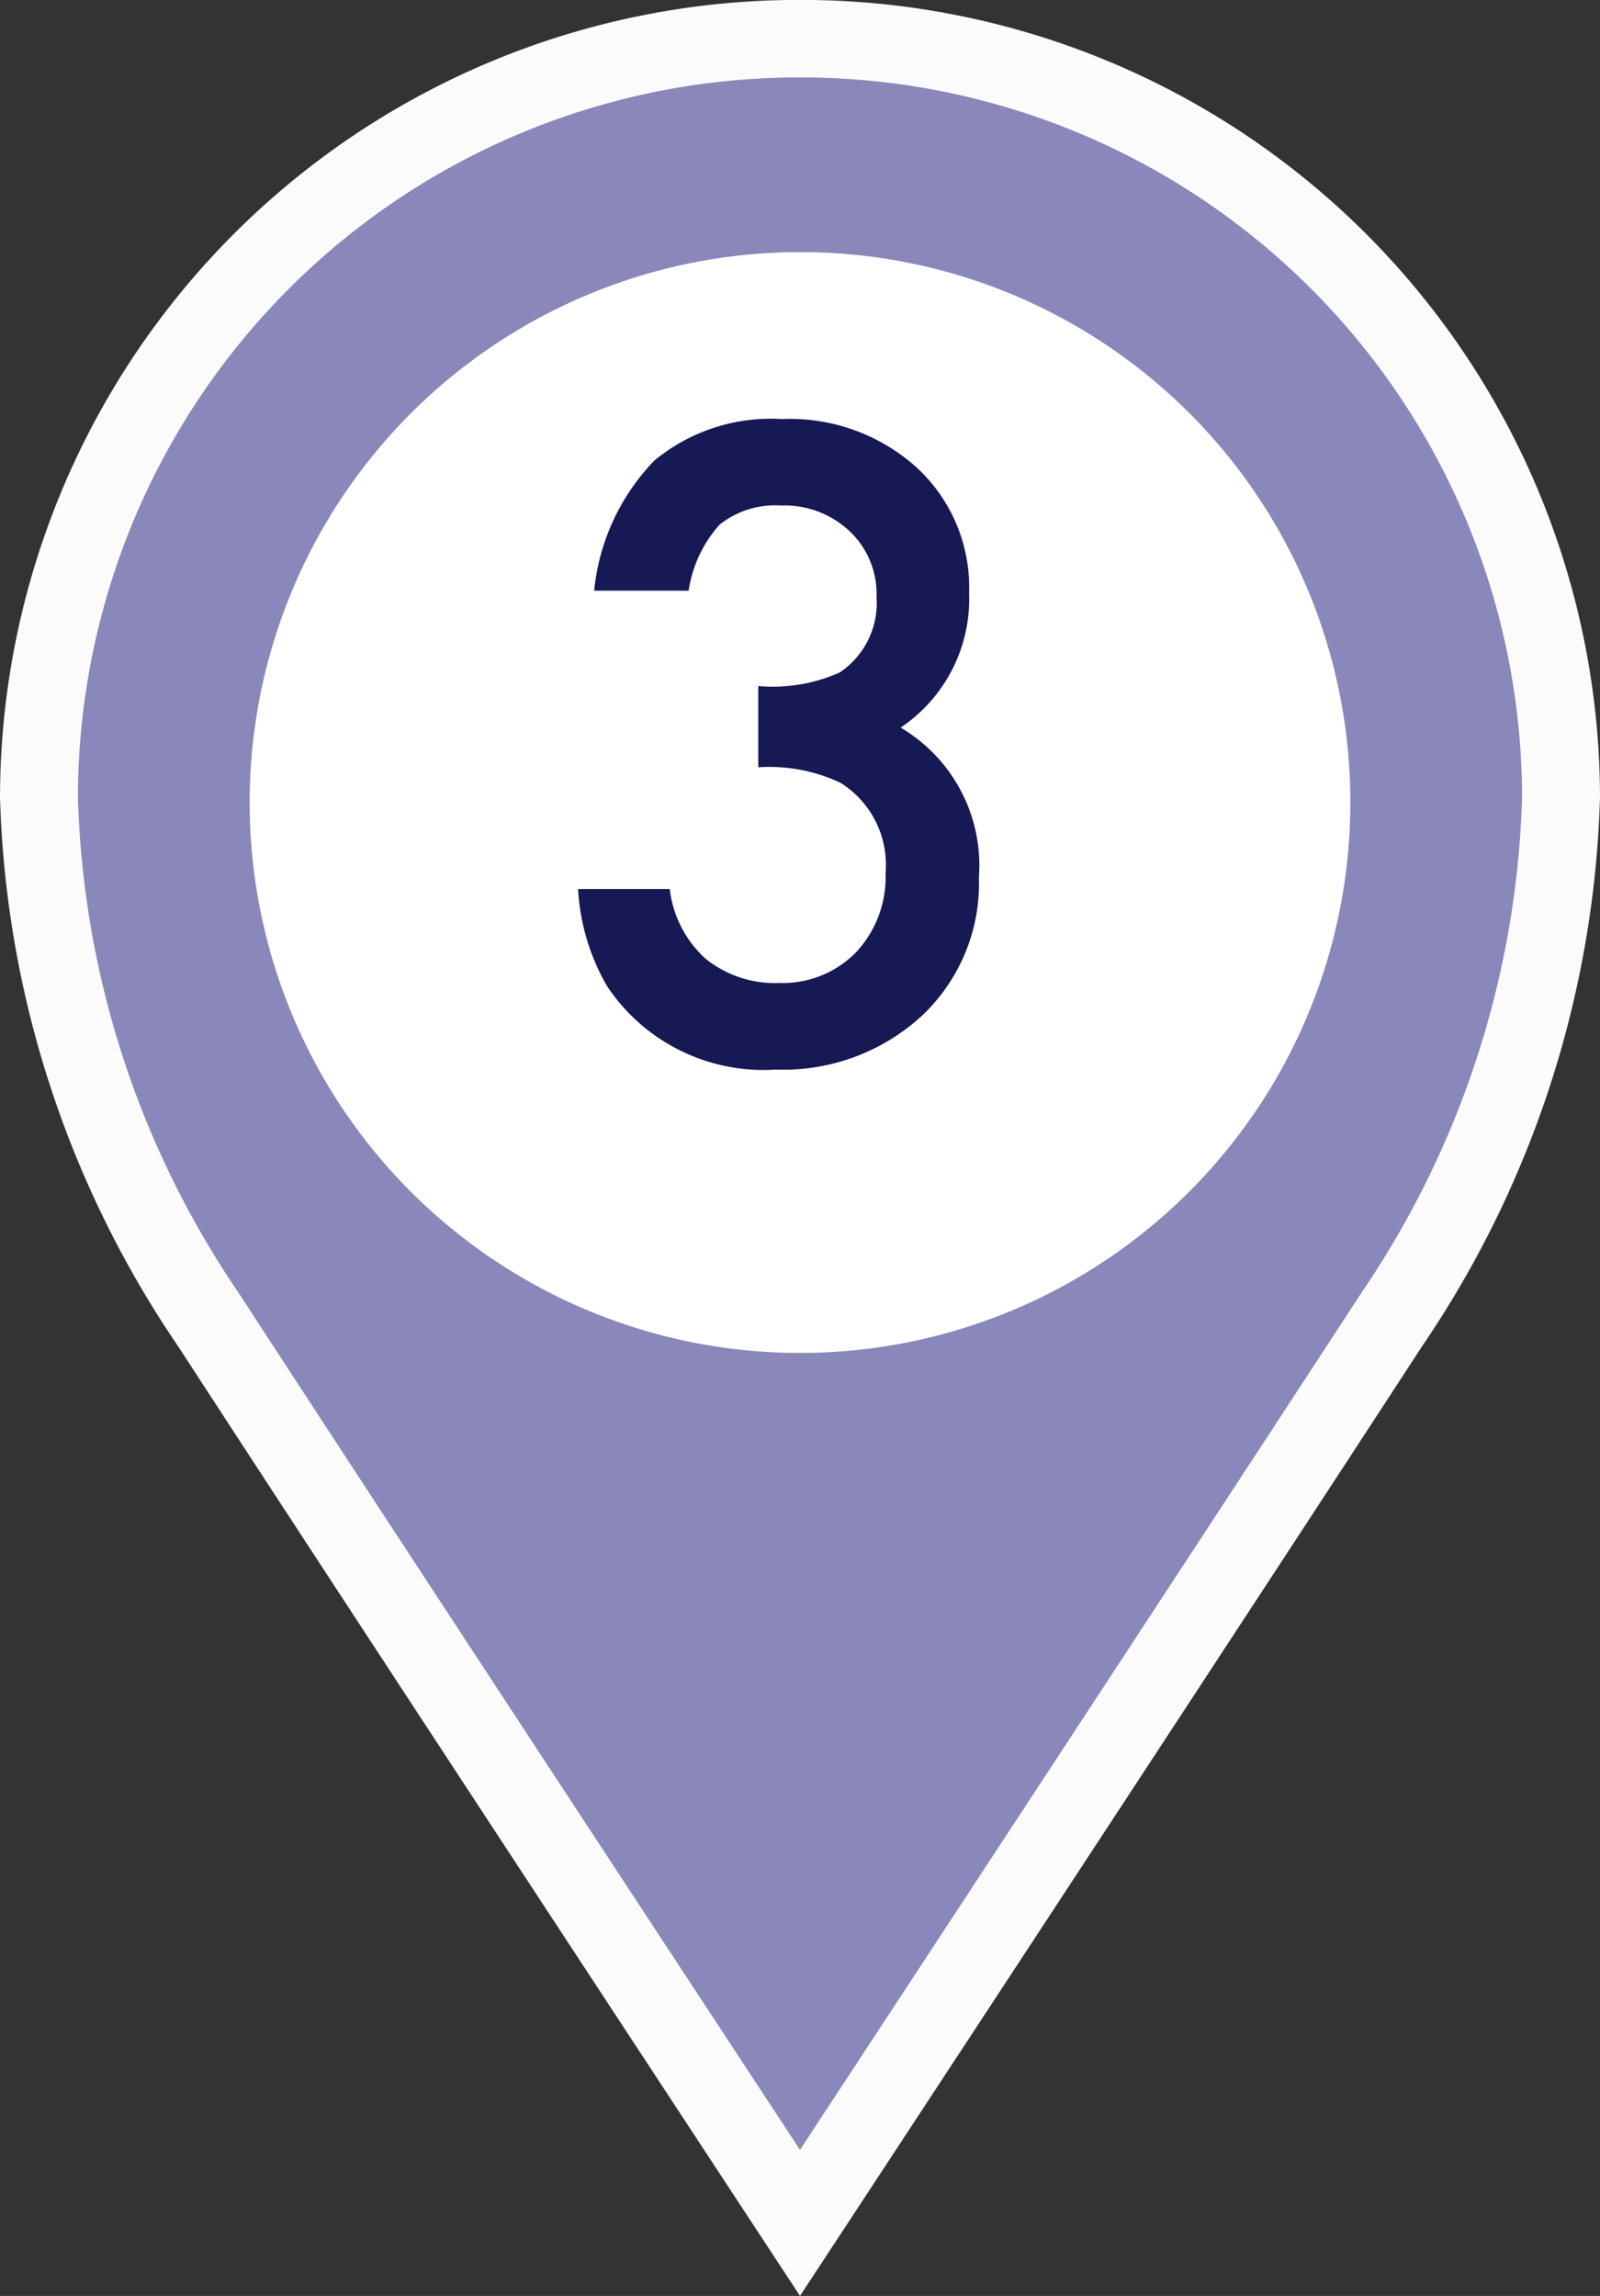 <svg id="コンポーネント_447_1" data-name="コンポーネント 447 – 1" xmlns="http://www.w3.org/2000/svg" width="23" height="33" viewBox="0 0 23 33">
  <rect x="0" y="0" width="23" height="33" fill="#333333" stroke="none"/>
  <g id="グループ_27491" data-name="グループ 27491">
    <path id="パス_117285" data-name="パス 117285" d="M11.5,0A11.48,11.48,0,0,0,0,11.461a14.763,14.763,0,0,0,2.567,7.9C5.069,23.213,11.5,33,11.5,33s6.431-9.788,8.933-13.635A14.763,14.763,0,0,0,23,11.461,11.48,11.48,0,0,0,11.5,0m0,17.869a6.408,6.408,0,1,1,6.43-6.408A6.419,6.419,0,0,1,11.5,17.87" transform="translate(0 -0.001)" fill="#fbfbfb"/>
    <path id="パス_117282" data-name="パス 117282" d="M10.38,0A10.362,10.362,0,0,0,0,10.345,13.326,13.326,0,0,0,2.317,17.48c2.258,3.473,8.063,12.307,8.063,12.307s5.8-8.834,8.063-12.307a13.326,13.326,0,0,0,2.317-7.135A10.362,10.362,0,0,0,10.38,0m0,16.129a5.784,5.784,0,1,1,5.8-5.784,5.794,5.794,0,0,1-5.8,5.784" transform="translate(1.12 1.113)" fill="#8a88ba"/>
    <path id="パス_117283" data-name="パス 117283" d="M259.138,255.9a7.911,7.911,0,1,1-7.911-7.884,7.9,7.9,0,0,1,7.911,7.884" transform="translate(-239.727 -244.392)" fill="#fff"/>
  </g>
  <path id="パス_117448" data-name="パス 117448" d="M-.6-4.2V-5.367A2.378,2.378,0,0,0,.568-5.561,1.2,1.2,0,0,0,1.1-6.65a1.235,1.235,0,0,0-.387-.943,1.363,1.363,0,0,0-.99-.369,1.281,1.281,0,0,0-.879.275,1.825,1.825,0,0,0-.445.949H-2.959A3.135,3.135,0,0,1-2.092-8.61,2.633,2.633,0,0,1-.258-9.205a2.722,2.722,0,0,1,1.939.7,2.345,2.345,0,0,1,.75,1.8A2.229,2.229,0,0,1,1.447-4.77a2.3,2.3,0,0,1,1.125,2.15,2.616,2.616,0,0,1-.82,1.992,2.943,2.943,0,0,1-2.1.773,2.7,2.7,0,0,1-2.426-1.2,3.118,3.118,0,0,1-.416-1.395h1.318a1.6,1.6,0,0,0,.513,1A1.578,1.578,0,0,0-.3-1.1,1.475,1.475,0,0,0,.8-1.535,1.582,1.582,0,0,0,1.23-2.678a1.391,1.391,0,0,0-.65-1.3A2.408,2.408,0,0,0-.6-4.2Z" transform="translate(11.5 15.228)" fill="#161953"/>
</svg>
